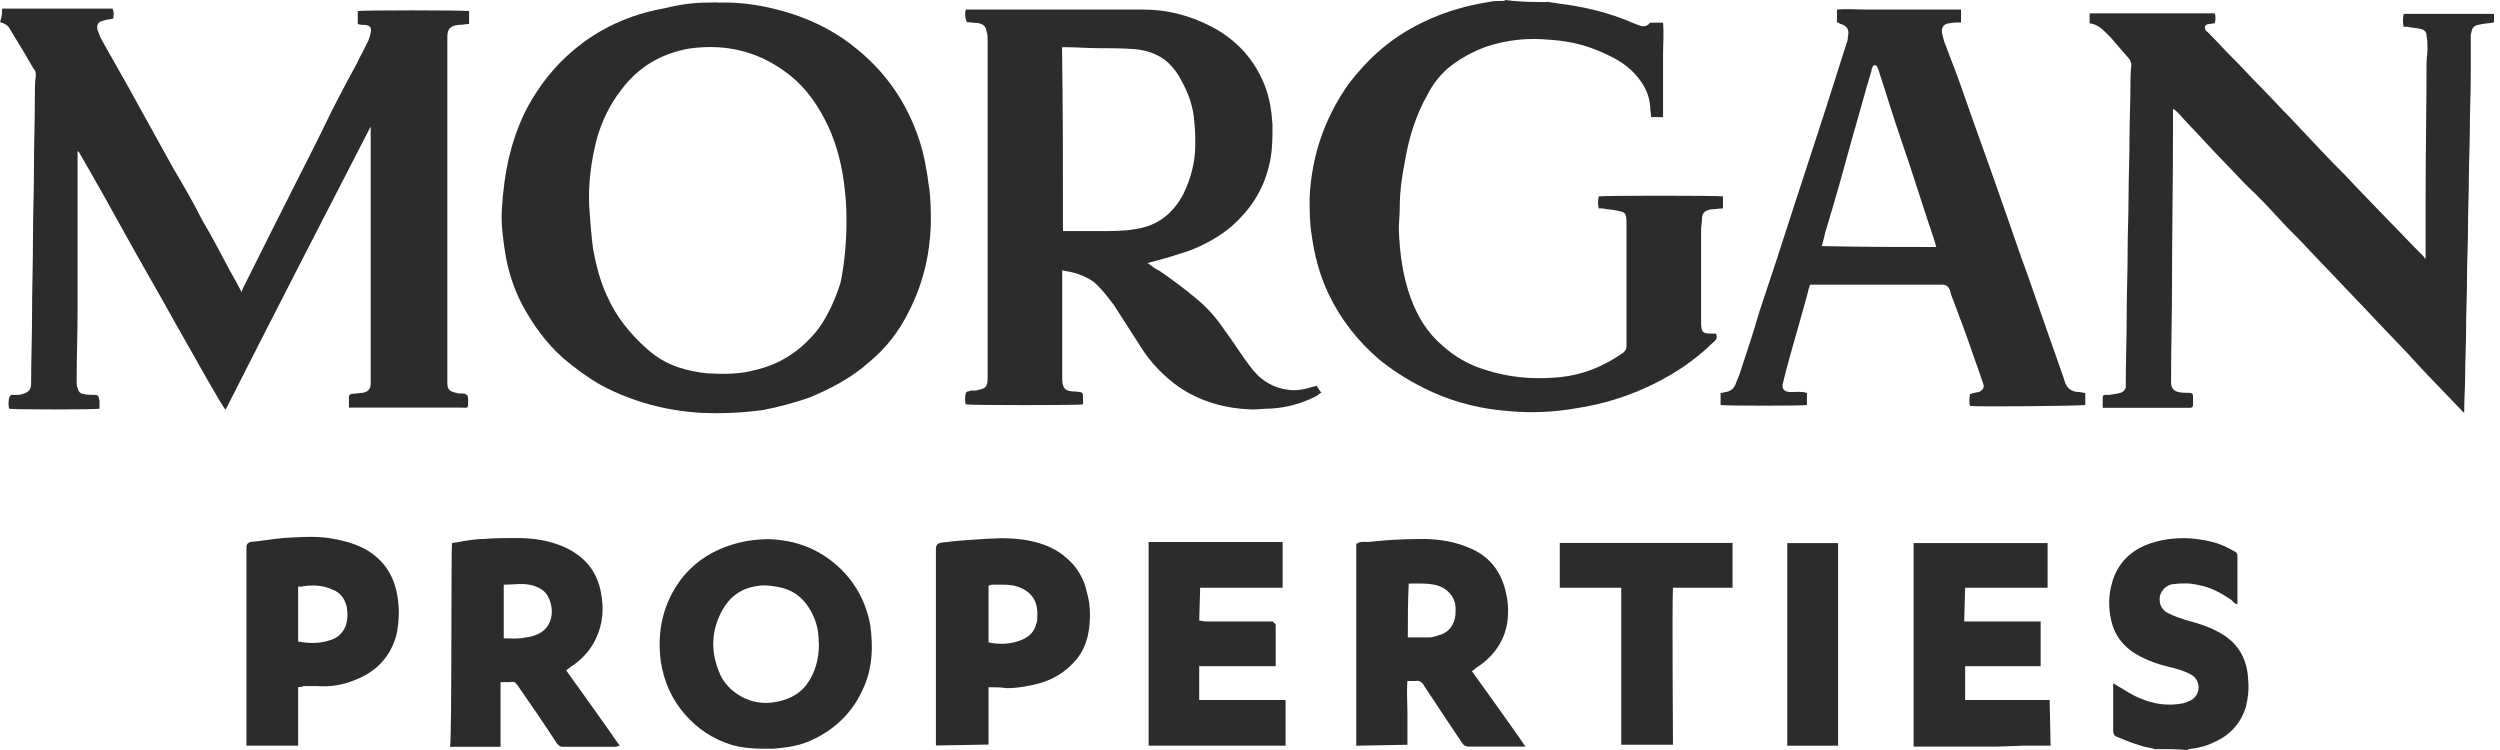 <svg width="80" height="24" viewBox="0 0 80 24" fill="none" xmlns="http://www.w3.org/2000/svg">
<path d="M0.072 0.276H3.598C3.664 0.402 3.628 0.498 3.628 0.594C3.502 0.624 3.406 0.624 3.31 0.66C3.148 0.69 3.088 0.786 3.118 0.948C3.148 1.044 3.184 1.109 3.214 1.199C3.598 1.901 4.012 2.597 4.39 3.298C4.774 4 5.151 4.666 5.535 5.367C5.853 5.907 6.171 6.447 6.459 7.023C6.777 7.562 7.064 8.102 7.346 8.642C7.472 8.864 7.598 9.085 7.73 9.343C7.76 9.247 7.796 9.181 7.826 9.121C8.144 8.486 8.462 7.85 8.78 7.214C9.289 6.195 9.799 5.211 10.303 4.192C10.651 3.46 11.034 2.729 11.418 2.033C11.514 1.811 11.64 1.619 11.736 1.397C11.802 1.301 11.832 1.175 11.862 1.05C11.892 0.888 11.862 0.828 11.7 0.798C11.634 0.798 11.538 0.798 11.448 0.768V0.354C11.574 0.324 14.819 0.324 15.011 0.354V0.768C14.885 0.768 14.789 0.798 14.663 0.798C14.411 0.828 14.315 0.924 14.315 1.181V12.276C14.315 12.468 14.411 12.528 14.567 12.564C14.663 12.594 14.759 12.594 14.855 12.594C14.939 12.614 14.98 12.668 14.98 12.756C14.98 13.104 15.011 13.043 14.693 13.043H11.166V12.696C11.166 12.63 11.232 12.6 11.292 12.6C11.388 12.6 11.514 12.57 11.61 12.57C11.772 12.54 11.862 12.444 11.862 12.282V4.048C10.303 7.07 8.75 10.087 7.22 13.11C7.124 13.043 6.267 11.49 5.631 10.375C5.121 9.451 4.582 8.534 4.072 7.61C3.562 6.687 3.052 5.769 2.513 4.846H2.483V9.871C2.483 10.633 2.453 11.43 2.453 12.192C2.453 12.258 2.453 12.354 2.483 12.414C2.513 12.54 2.579 12.606 2.675 12.606C2.771 12.636 2.897 12.636 2.993 12.636C3.154 12.636 3.154 12.666 3.184 12.828V13.079C3.058 13.11 0.45 13.11 0.294 13.079C0.264 12.983 0.264 12.858 0.294 12.732C0.294 12.702 0.324 12.666 0.36 12.636H0.612C0.93 12.57 0.996 12.474 0.996 12.252C0.996 11.52 1.026 10.759 1.026 10.027C1.026 9.229 1.055 8.438 1.055 7.61C1.055 6.909 1.085 6.243 1.085 5.541C1.085 4.714 1.115 3.922 1.115 3.094C1.115 2.873 1.115 2.651 1.145 2.429C1.145 2.333 1.145 2.267 1.079 2.207C0.858 1.823 0.636 1.445 0.414 1.091C0.384 1.026 0.348 0.996 0.318 0.93C0.252 0.804 0.126 0.738 0 0.708C0.066 0.516 0.066 0.42 0.066 0.294L0.072 0.276Z" fill="#2C2C2C"/>
<path d="M79.796 0.72C79.634 0.75 79.478 0.75 79.352 0.786C79.13 0.816 79.1 0.912 79.064 1.133V2.405C79.064 2.975 79.034 3.58 79.034 4.156C79.034 4.666 79.004 5.175 79.004 5.679C79.004 6.219 78.975 6.759 78.975 7.334C78.975 7.844 78.945 8.354 78.945 8.858C78.945 9.427 78.915 9.973 78.915 10.543C78.915 11.023 78.885 11.526 78.885 12.006C78.885 12.39 78.855 12.768 78.855 13.151V13.217C78.825 13.187 78.789 13.151 78.759 13.121C78.189 12.516 77.613 11.946 77.073 11.34C76.66 10.897 76.216 10.453 75.802 10.003C75.136 9.301 74.501 8.636 73.829 7.934C73.577 7.646 73.289 7.394 73.031 7.106C72.648 6.693 72.27 6.279 71.856 5.901C71.442 5.457 70.999 5.014 70.585 4.564C70.297 4.246 69.979 3.928 69.697 3.61C69.667 3.58 69.601 3.514 69.535 3.484V4.342C69.535 5.901 69.505 7.49 69.505 9.049C69.505 10.033 69.475 11.053 69.475 12.036V12.288C69.505 12.45 69.571 12.51 69.697 12.54C69.793 12.57 69.919 12.57 70.015 12.57C70.177 12.57 70.177 12.6 70.177 12.762V12.954C70.177 13.02 70.147 13.05 70.081 13.05H67.286V12.702C67.286 12.672 67.316 12.636 67.352 12.636H67.514C67.64 12.606 67.736 12.606 67.862 12.57C67.958 12.54 67.988 12.474 68.024 12.408V12.312C68.024 11.58 68.054 10.819 68.054 10.087C68.054 9.421 68.084 8.75 68.084 8.054C68.084 7.448 68.114 6.849 68.114 6.273C68.114 5.667 68.144 5.032 68.144 4.432C68.144 3.862 68.174 3.316 68.174 2.747C68.174 2.525 68.174 2.303 68.204 2.081C68.204 2.015 68.174 1.955 68.138 1.889C67.946 1.667 67.724 1.409 67.532 1.187C67.34 0.996 67.148 0.774 66.867 0.744V0.426H70.873C70.903 0.522 70.903 0.618 70.873 0.744C70.807 0.744 70.711 0.774 70.651 0.774C70.555 0.804 70.525 0.87 70.585 0.966C70.585 0.996 70.615 0.996 70.651 1.031C70.939 1.319 71.22 1.637 71.508 1.919C71.796 2.207 72.078 2.525 72.366 2.807C72.78 3.25 73.193 3.664 73.607 4.108C74.087 4.618 74.561 5.127 75.04 5.601C75.484 6.081 75.928 6.525 76.378 6.999C76.762 7.382 77.139 7.796 77.523 8.174C77.553 8.204 77.589 8.24 77.589 8.27H77.619V6.363C77.619 4.93 77.649 3.472 77.649 2.039C77.649 1.877 77.679 1.721 77.679 1.559C77.679 1.433 77.679 1.271 77.649 1.145C77.649 1.019 77.583 0.954 77.457 0.924C77.331 0.894 77.205 0.894 77.043 0.858H76.918C76.888 0.732 76.888 0.606 76.918 0.444H79.808C79.808 0.414 79.808 0.54 79.808 0.696L79.796 0.72Z" fill="#2C2C2C"/>
<path d="M49.499 0.054C49.625 0.084 49.751 0.084 49.913 0.12C50.711 0.216 51.502 0.408 52.234 0.726C52.3 0.756 52.396 0.792 52.486 0.822C52.614 0.866 52.72 0.834 52.804 0.726H53.218C53.248 1.073 53.218 1.391 53.218 1.745V3.748H52.834C52.834 3.622 52.804 3.526 52.804 3.4C52.774 3.017 52.612 2.699 52.36 2.417C52.012 2.003 51.532 1.781 51.059 1.589C50.585 1.397 50.075 1.301 49.565 1.271C48.9 1.205 48.228 1.271 47.562 1.493C47.118 1.655 46.705 1.877 46.321 2.195C46.069 2.417 45.841 2.705 45.685 3.022C45.301 3.688 45.08 4.42 44.954 5.181C44.858 5.661 44.792 6.135 44.792 6.645C44.792 6.867 44.762 7.124 44.762 7.346C44.792 8.108 44.888 8.84 45.145 9.541C45.367 10.147 45.685 10.657 46.165 11.065C46.549 11.412 46.993 11.67 47.502 11.826C48.264 12.078 49.026 12.144 49.823 12.078C50.621 12.012 51.316 11.73 51.952 11.28C52.018 11.214 52.048 11.154 52.048 11.088V7.148C52.048 6.765 51.982 6.801 51.73 6.735C51.568 6.705 51.442 6.705 51.286 6.669H51.16C51.13 6.543 51.13 6.417 51.16 6.285C51.286 6.255 54.975 6.255 55.136 6.285V6.669C55.011 6.669 54.885 6.699 54.753 6.699C54.591 6.729 54.465 6.795 54.465 6.987C54.465 7.112 54.435 7.238 54.435 7.37V10.327C54.435 10.645 54.501 10.675 54.783 10.675H54.909C54.975 10.801 54.909 10.897 54.813 10.963C54.525 11.25 54.207 11.502 53.889 11.724C52.84 12.426 51.694 12.87 50.453 13.062C49.751 13.187 49.02 13.223 48.294 13.157C47.436 13.091 46.639 12.906 45.847 12.552C45.212 12.264 44.642 11.916 44.132 11.502C43.43 10.897 42.891 10.201 42.513 9.403C42.225 8.798 42.069 8.198 41.973 7.526C41.907 7.112 41.907 6.729 41.907 6.321C41.973 4.984 42.387 3.778 43.148 2.699C43.718 1.937 44.42 1.301 45.247 0.858C46.009 0.444 46.807 0.192 47.664 0.06C47.79 0.03 47.952 0.03 48.078 0.03C48.108 0.03 48.144 0.03 48.174 0C48.654 0.066 49.097 0.066 49.511 0.066L49.499 0.054Z" fill="#2C2C2C"/>
<path d="M24.42 23.958C24.072 23.958 23.718 23.928 23.4 23.832C22.795 23.64 22.321 23.322 21.907 22.849C21.493 22.369 21.241 21.799 21.145 21.163C21.02 20.21 21.211 19.322 21.781 18.555C22.261 17.919 22.927 17.535 23.718 17.349C24.006 17.283 24.324 17.253 24.606 17.253C25.433 17.283 26.165 17.541 26.801 18.111C27.37 18.621 27.724 19.286 27.85 20.018C27.946 20.72 27.916 21.385 27.628 22.021C27.31 22.753 26.771 23.292 26.069 23.64C26.039 23.64 26.003 23.67 26.003 23.67C25.619 23.862 25.175 23.922 24.762 23.958C24.636 23.958 24.6 23.958 24.414 23.958H24.42ZM26.201 20.588C26.201 20.336 26.171 20.078 26.075 19.826C25.853 19.256 25.469 18.873 24.87 18.777C24.678 18.747 24.456 18.711 24.264 18.747C23.724 18.813 23.34 19.095 23.088 19.574C22.771 20.18 22.741 20.816 22.992 21.451C23.118 21.835 23.406 22.117 23.754 22.309C24.072 22.471 24.42 22.531 24.774 22.471C25.187 22.405 25.535 22.249 25.793 21.931C26.081 21.547 26.207 21.104 26.207 20.594L26.201 20.588Z" fill="#2C2C2C"/>
<path d="M68.924 23.958C68.762 23.928 68.576 23.892 68.414 23.832C68.192 23.766 67.97 23.67 67.748 23.58C67.652 23.55 67.622 23.484 67.622 23.358V21.865C67.688 21.895 67.718 21.931 67.784 21.961C68.006 22.087 68.228 22.249 68.486 22.345C68.93 22.537 69.373 22.597 69.853 22.507C69.949 22.477 70.045 22.441 70.105 22.411C70.453 22.219 70.423 21.745 70.105 21.583C69.883 21.457 69.625 21.391 69.373 21.331C68.96 21.235 68.576 21.079 68.228 20.852C67.88 20.6 67.658 20.282 67.562 19.868C67.466 19.454 67.466 19.04 67.592 18.627C67.754 18.057 68.132 17.673 68.642 17.451C69.121 17.259 69.595 17.199 70.105 17.229C70.393 17.259 70.675 17.295 70.963 17.391C71.154 17.457 71.346 17.553 71.502 17.643C71.568 17.673 71.598 17.709 71.598 17.805V19.328C71.502 19.328 71.472 19.262 71.406 19.202C71.088 18.98 70.741 18.789 70.357 18.723C70.105 18.657 69.817 18.657 69.529 18.693C69.337 18.723 69.181 18.855 69.115 19.076C69.085 19.298 69.145 19.49 69.367 19.616C69.559 19.712 69.751 19.778 69.937 19.838C70.285 19.934 70.639 20.03 70.987 20.222C71.592 20.54 71.91 21.049 71.94 21.745C71.97 22.033 71.94 22.315 71.874 22.603C71.712 23.142 71.364 23.526 70.855 23.748C70.603 23.874 70.345 23.94 70.057 23.97C70.037 23.97 70.015 23.98 69.991 24C69.643 23.97 69.289 23.97 68.912 23.97L68.924 23.958Z" fill="#2C2C2C"/>
<path d="M22.956 0.084C23.718 0.054 24.516 0.18 25.307 0.432C26.099 0.684 26.831 1.067 27.466 1.607C28.39 2.369 29.026 3.322 29.403 4.438C29.565 4.918 29.655 5.421 29.721 5.931C29.787 6.345 29.787 6.759 29.787 7.172C29.757 8.156 29.535 9.079 29.085 9.967C28.768 10.603 28.354 11.143 27.814 11.586C27.244 12.096 26.573 12.444 25.877 12.732C25.397 12.894 24.924 13.02 24.444 13.116C23.778 13.211 23.106 13.241 22.441 13.211C21.325 13.146 20.246 12.864 19.232 12.324C18.789 12.072 18.405 11.784 18.027 11.466C17.487 10.986 17.073 10.417 16.726 9.781C16.438 9.241 16.246 8.636 16.156 8.03C16.09 7.586 16.03 7.142 16.06 6.693C16.126 5.547 16.348 4.438 16.887 3.418C17.271 2.717 17.745 2.117 18.351 1.607C19.178 0.906 20.162 0.462 21.241 0.27C21.907 0.108 22.261 0.078 22.956 0.078V0.084ZM27.088 7.047C27.088 6.633 27.058 6.189 26.992 5.745C26.896 5.08 26.705 4.408 26.387 3.808C26.069 3.202 25.685 2.693 25.115 2.285C24.192 1.619 23.178 1.397 22.063 1.553C21.139 1.715 20.408 2.159 19.868 2.891C19.52 3.334 19.262 3.874 19.106 4.414C18.915 5.145 18.819 5.877 18.855 6.609C18.884 7.053 18.921 7.532 18.98 7.976C19.076 8.486 19.202 8.996 19.424 9.469C19.712 10.135 20.186 10.711 20.726 11.184C21.014 11.436 21.331 11.628 21.709 11.754C21.997 11.85 22.315 11.916 22.633 11.946C23.142 11.976 23.652 11.976 24.126 11.85C24.983 11.658 25.649 11.214 26.195 10.513C26.513 10.069 26.735 9.559 26.896 9.05C27.023 8.444 27.088 7.748 27.088 7.047Z" fill="#2C2C2C"/>
<path d="M30.903 0.306H36.594C37.355 0.306 38.087 0.498 38.753 0.846C39.55 1.259 40.12 1.865 40.468 2.723C40.63 3.136 40.69 3.55 40.72 3.994C40.72 4.438 40.72 4.918 40.594 5.361C40.402 6.123 39.988 6.729 39.418 7.238C39.005 7.586 38.531 7.844 38.021 8.036C37.637 8.162 37.223 8.288 36.846 8.384C36.816 8.384 36.78 8.414 36.72 8.414C36.846 8.51 36.971 8.606 37.103 8.666C37.517 8.954 37.901 9.235 38.279 9.553C38.627 9.841 38.915 10.159 39.166 10.537C39.454 10.921 39.706 11.334 39.994 11.712C40.312 12.156 40.726 12.414 41.235 12.474C41.457 12.504 41.679 12.474 41.901 12.408C41.967 12.378 42.063 12.378 42.123 12.342C42.189 12.408 42.219 12.504 42.285 12.564C42.219 12.594 42.159 12.66 42.093 12.69C41.649 12.912 41.205 13.037 40.696 13.073C40.474 13.073 40.282 13.103 40.06 13.103C39.202 13.073 38.405 12.852 37.709 12.372C37.229 12.024 36.822 11.61 36.504 11.1C36.216 10.657 35.934 10.213 35.646 9.763C35.454 9.511 35.262 9.253 35.011 9.031C34.789 8.87 34.567 8.78 34.309 8.714C34.213 8.684 34.087 8.684 33.991 8.648V12.114C33.991 12.432 34.087 12.528 34.405 12.528C34.657 12.558 34.657 12.528 34.657 12.78V12.941C34.561 12.972 31.13 12.972 30.903 12.941C30.873 12.816 30.873 12.72 30.903 12.594C30.903 12.564 30.933 12.528 30.968 12.528C31.005 12.528 31.035 12.498 31.095 12.498H31.22C31.508 12.432 31.604 12.432 31.604 12.084V1.277C31.604 1.181 31.604 1.115 31.574 1.025C31.544 0.834 31.478 0.774 31.286 0.738C31.16 0.738 31.064 0.708 30.939 0.708C30.873 0.546 30.873 0.42 30.909 0.294L30.903 0.306ZM34.021 7.394H35.262C35.61 7.394 35.994 7.394 36.342 7.328C37.044 7.232 37.547 6.819 37.865 6.213C38.117 5.703 38.249 5.163 38.249 4.624C38.249 4.402 38.249 4.144 38.219 3.922C38.189 3.412 38.027 2.968 37.775 2.525C37.679 2.333 37.553 2.177 37.391 2.015C37.074 1.727 36.69 1.601 36.276 1.571C35.892 1.541 35.478 1.541 35.1 1.541C34.783 1.541 34.465 1.511 34.147 1.511H33.985C34.015 3.484 34.015 5.421 34.015 7.394H34.021Z" fill="#2C2C2C"/>
<path d="M58.783 0.72V0.306C59.1 0.276 59.448 0.306 59.766 0.306H62.753V0.72H62.591C62.495 0.72 62.399 0.75 62.339 0.75C62.177 0.78 62.117 0.911 62.147 1.067C62.177 1.193 62.213 1.355 62.273 1.481C62.435 1.925 62.621 2.369 62.783 2.849C63.197 4.054 63.64 5.235 64.054 6.441C64.342 7.238 64.594 8.03 64.882 8.792C65.103 9.427 65.325 10.063 65.547 10.699C65.709 11.142 65.865 11.622 66.027 12.066C66.027 12.096 66.057 12.132 66.057 12.162C66.123 12.414 66.279 12.546 66.537 12.546C66.603 12.546 66.663 12.576 66.729 12.576V12.96C66.633 12.989 63.262 13.025 63.041 12.989C63.011 12.893 63.011 12.768 63.041 12.606C63.071 12.606 63.106 12.606 63.136 12.576C63.203 12.576 63.262 12.546 63.328 12.546C63.454 12.48 63.52 12.384 63.454 12.258C63.358 11.97 63.262 11.688 63.166 11.43C62.945 10.765 62.687 10.093 62.435 9.427C62.435 9.397 62.405 9.331 62.405 9.301C62.361 9.173 62.277 9.109 62.153 9.109H57.925C57.895 9.205 57.859 9.271 57.859 9.331C57.637 10.159 57.379 11.017 57.157 11.844C57.127 11.97 57.092 12.096 57.062 12.228C56.996 12.45 57.092 12.546 57.313 12.546C57.475 12.546 57.661 12.516 57.823 12.576V12.96C57.697 12.989 55.215 12.989 55.059 12.96V12.576C55.124 12.576 55.184 12.546 55.221 12.546C55.382 12.516 55.472 12.45 55.538 12.294C55.568 12.198 55.634 12.072 55.664 11.976C55.886 11.31 56.108 10.639 56.3 9.973C56.684 8.828 57.062 7.682 57.415 6.573C57.733 5.619 58.021 4.696 58.339 3.742C58.591 2.944 58.849 2.153 59.1 1.355C59.13 1.289 59.13 1.259 59.13 1.193C59.197 0.941 59.1 0.81 58.843 0.75C58.909 0.75 58.843 0.72 58.777 0.72H58.783ZM61.961 7.904C61.931 7.778 61.895 7.682 61.865 7.586C61.517 6.567 61.2 5.517 60.846 4.504C60.594 3.772 60.366 3.01 60.114 2.249C60.114 2.229 60.104 2.207 60.084 2.183C60.084 2.153 60.054 2.087 59.988 2.087C59.958 2.087 59.922 2.117 59.922 2.153C59.892 2.183 59.892 2.219 59.892 2.249C59.67 2.98 59.478 3.712 59.256 4.474C59.005 5.397 58.747 6.315 58.459 7.268C58.393 7.46 58.363 7.652 58.297 7.874C59.538 7.904 60.744 7.904 61.955 7.904H61.961Z" fill="#2C2C2C"/>
<path d="M43.4 23.862V17.409C43.526 17.313 43.652 17.343 43.784 17.343C44.354 17.277 44.96 17.247 45.535 17.247C46.075 17.247 46.615 17.343 47.094 17.565C47.73 17.853 48.078 18.363 48.21 19.058C48.276 19.376 48.276 19.724 48.21 20.042C48.084 20.612 47.73 21.061 47.226 21.379C47.196 21.409 47.16 21.445 47.1 21.475C47.67 22.273 48.246 23.064 48.816 23.892H47.005C46.909 23.892 46.843 23.862 46.783 23.766C46.369 23.16 45.985 22.561 45.577 21.955C45.511 21.829 45.415 21.763 45.289 21.793H45.038C45.008 22.141 45.038 22.495 45.038 22.813V23.832L43.418 23.862H43.4ZM45.05 20.396H45.751C45.877 20.396 46.003 20.33 46.135 20.3C46.357 20.204 46.483 20.048 46.549 19.82C46.579 19.694 46.579 19.598 46.579 19.472C46.579 19.154 46.387 18.903 46.099 18.771C45.781 18.645 45.433 18.675 45.08 18.675C45.05 19.28 45.05 19.82 45.05 20.39V20.396Z" fill="#2C2C2C"/>
<path d="M14.471 17.379C14.597 17.349 14.723 17.349 14.819 17.313C15.04 17.283 15.262 17.247 15.484 17.247C15.832 17.217 16.186 17.217 16.534 17.217C17.044 17.217 17.553 17.283 18.057 17.505C18.693 17.793 19.107 18.267 19.232 18.968C19.328 19.478 19.298 19.952 19.07 20.432C18.909 20.78 18.657 21.067 18.339 21.289C18.273 21.319 18.213 21.385 18.117 21.451C18.687 22.249 19.262 23.041 19.832 23.868C19.766 23.868 19.736 23.898 19.706 23.898H18.021C17.925 23.898 17.895 23.868 17.829 23.802C17.415 23.166 17.002 22.561 16.558 21.925C16.492 21.829 16.432 21.799 16.336 21.829H16.018V23.898H14.399C14.465 23.772 14.429 17.637 14.465 17.379H14.471ZM16.12 18.711V20.426C16.342 20.426 16.6 20.456 16.822 20.396C16.918 20.396 17.014 20.366 17.109 20.33C17.715 20.138 17.745 19.502 17.553 19.125C17.457 18.903 17.265 18.807 17.073 18.741C16.756 18.645 16.438 18.711 16.12 18.711Z" fill="#2C2C2C"/>
<path d="M62.855 19.886H63.682H64.474H65.301V21.319H65.109H63.077H62.885V22.399H63.778H64.696H65.589L65.619 23.862H64.762L63.868 23.892H63.011H62.123H61.235V17.379H65.523V18.807H64.666H63.778H62.885L62.855 19.886Z" fill="#2C2C2C"/>
<path d="M41.139 22.399V23.862H36.756V17.343H41.044V18.807H38.405L38.375 19.856L38.567 19.886H40.6H40.726L40.822 19.982V21.253V21.319H38.375V22.399H41.139Z" fill="#2C2C2C"/>
<path d="M31.634 21.985V23.826L29.949 23.856V17.559C29.949 17.451 30.003 17.387 30.111 17.367C30.591 17.301 31.095 17.271 31.574 17.241C32.084 17.211 32.594 17.211 33.097 17.337C33.481 17.433 33.829 17.589 34.117 17.847C34.465 18.135 34.687 18.513 34.783 18.963C34.849 19.184 34.879 19.442 34.879 19.664C34.879 20.27 34.753 20.81 34.309 21.253C34.021 21.541 33.703 21.733 33.289 21.859C32.941 21.955 32.558 22.021 32.21 22.021C32.018 21.991 31.862 21.991 31.64 21.991L31.634 21.985ZM31.634 20.558C31.982 20.624 32.3 20.624 32.654 20.492C32.906 20.396 33.097 20.24 33.163 19.952C33.193 19.886 33.193 19.826 33.193 19.76C33.223 19.346 33.097 18.998 32.654 18.807C32.366 18.681 32.048 18.711 31.73 18.711C31.7 18.711 31.664 18.741 31.634 18.741C31.634 19.346 31.634 19.946 31.634 20.552V20.558Z" fill="#2C2C2C"/>
<path d="M9.541 21.985V23.862H7.886V17.505C7.886 17.421 7.928 17.367 8.012 17.343C8.36 17.313 8.714 17.247 9.061 17.217C9.541 17.187 10.045 17.151 10.525 17.217C10.938 17.283 11.322 17.379 11.67 17.565C12.21 17.853 12.558 18.327 12.69 18.933C12.786 19.376 12.786 19.82 12.69 20.3C12.498 21.032 12.024 21.505 11.352 21.763C10.969 21.925 10.555 21.985 10.147 21.955H9.703C9.673 21.985 9.607 21.985 9.541 21.985ZM9.541 18.777V20.528C9.889 20.594 10.207 20.594 10.525 20.498C10.777 20.432 10.969 20.276 11.065 20.018C11.13 19.826 11.13 19.604 11.094 19.412C11.028 19.16 10.903 18.968 10.651 18.872C10.303 18.711 9.949 18.711 9.601 18.777C9.601 18.747 9.571 18.777 9.535 18.777H9.541Z" fill="#2C2C2C"/>
<path d="M49.913 18.807V17.373H55.442V18.807H53.535C53.505 19.154 53.535 23.832 53.535 23.832H51.88V18.807H49.907H49.913Z" fill="#2C2C2C"/>
<path d="M58.819 23.862H57.193V17.379H58.819V23.862Z" fill="#2C2C2C"/>
</svg>
